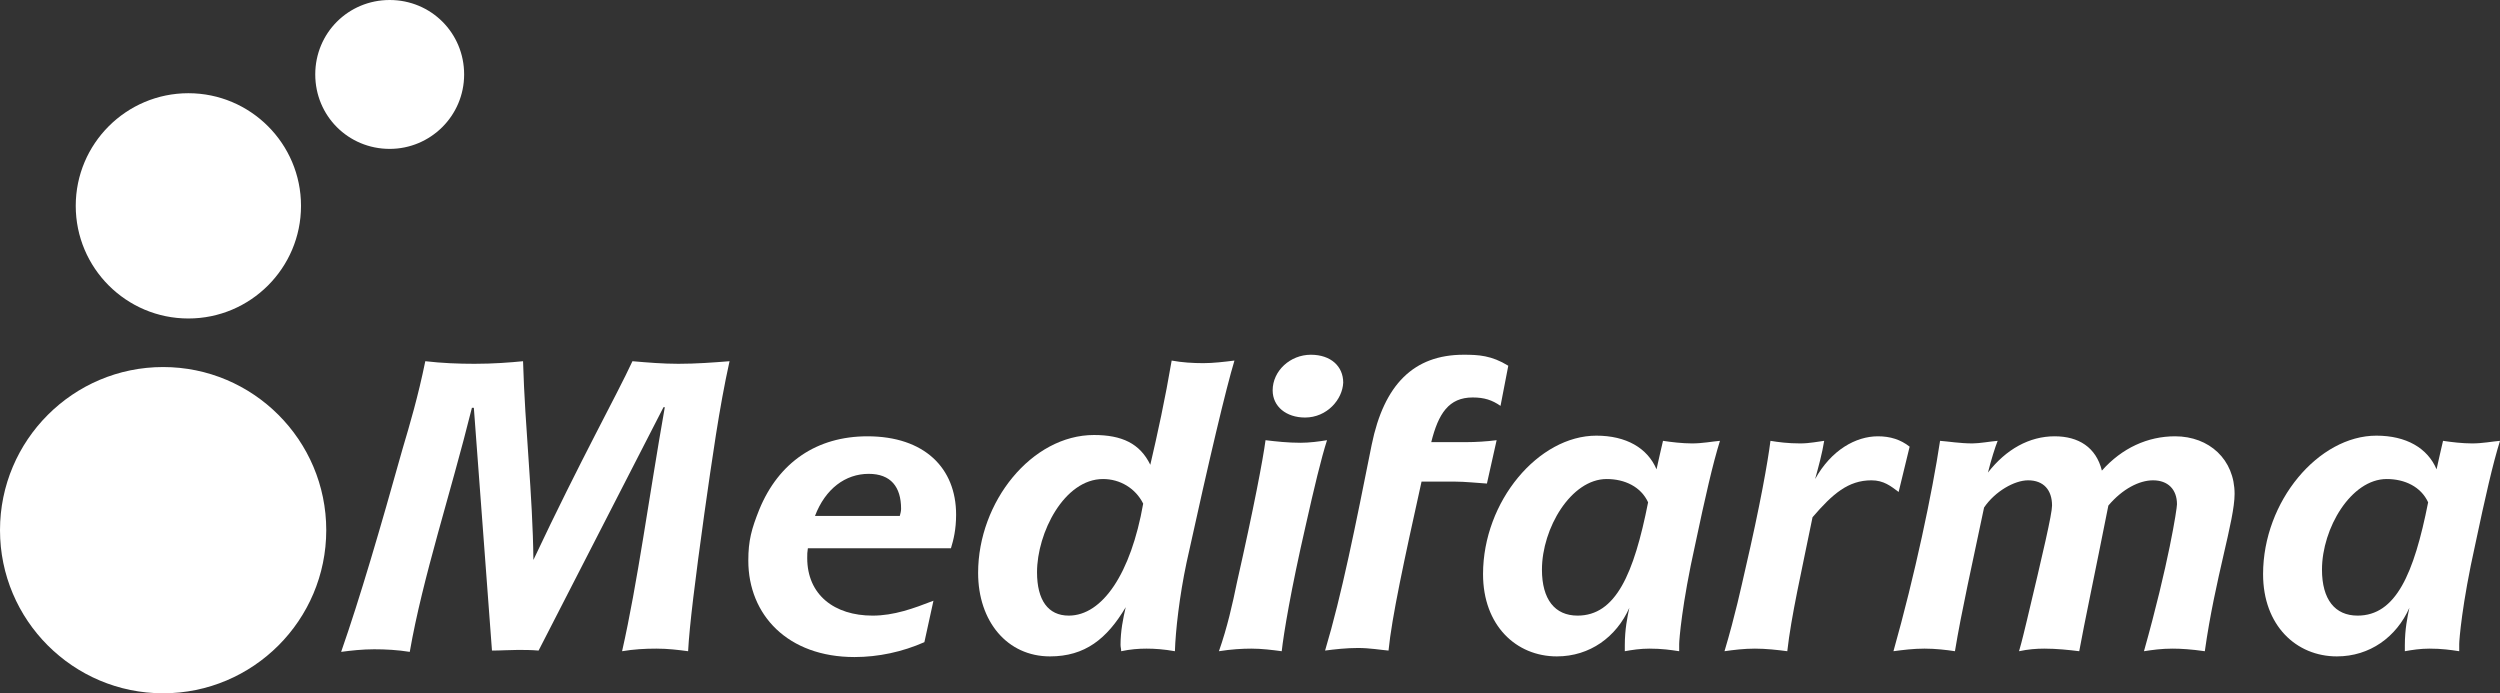 <?xml version="1.0" encoding="utf-8"?>
<!-- Generator: Adobe Illustrator 26.3.1, SVG Export Plug-In . SVG Version: 6.00 Build 0)  -->
<svg version="1.1" id="Capa_1" xmlns="http://www.w3.org/2000/svg" xmlns:xlink="http://www.w3.org/1999/xlink" x="0px" y="0px"
	 width="386.2px" height="107.1px" viewBox="0 0 386.2 107.1" style="enable-background:new 0 0 386.2 107.1;" xml:space="preserve"
	>
<rect x="0" y="0" width="386.2" height="107.1" fill="#333333" stroke="none"/>
<style type="text/css">
	.st0{fill:#FFFFFF;}
</style>
<g>
	<path class="st0" d="M108.8,79.4c-1.4,10.1-2.3,17.3-2.5,21.2c-1.5-0.2-3.1-0.4-4.9-0.4c-1.8,0-3.5,0.1-5.3,0.4
		c2.4-10.6,4.1-23.5,6.6-37.7h-0.2l-19.3,37.6c-1.1-0.1-2.3-0.1-3.2-0.1c-1.2,0-2.7,0.1-4,0.1L73.2,63h-0.3
		c-3.3,13.3-7.6,26.2-9.6,37.7c-1.9-0.3-3.7-0.4-5.5-0.4c-1.8,0-3.6,0.2-5.1,0.4c2.9-8.3,6-18.9,9.5-31.4c1.1-3.7,2.4-8.1,3.5-13.5
		c2.6,0.3,5.1,0.4,7.6,0.4c2.9,0,5.5-0.2,7.5-0.4c0.3,10.4,1.5,20.7,1.6,30.7C89.7,71,95.3,61,97.7,55.8c2.3,0.2,4.7,0.4,7.1,0.4
		c2.7,0,5.4-0.2,7.9-0.4C111.1,63,110,71,108.8,79.4z"/>
	<path class="st0" d="M146.9,84.7h-22.1c-0.1,0.6-0.1,0.9-0.1,1.5c0,5.7,4.2,8.9,10.1,8.9c3.3,0,6.3-1.1,9.4-2.3l-1.4,6.4
		c-3.4,1.5-7.1,2.3-10.8,2.3c-10.3,0-16.4-6.5-16.4-14.9c0-3.1,0.5-4.9,1.7-7.9c3-7.3,8.9-11.3,16.7-11.3c8.8,0,13.7,4.9,13.7,12.1
		C147.7,81.8,147.3,83.4,146.9,84.7z M134.2,73.2c-3.6,0-6.7,2.3-8.3,6.5H139c0.1-0.4,0.2-0.7,0.2-1.1
		C139.2,75.2,137.6,73.2,134.2,73.2z"/>
	<path class="st0" d="M183.3,86.9c-1.1,5.2-1.7,10.5-1.8,13.7c-1.7-0.3-3.1-0.4-4.4-0.4c-1.2,0-2.5,0.1-3.9,0.4c0-0.4-0.1-0.6-0.1-1
		c0-2.1,0.4-4.1,0.8-5.8c-2.9,4.9-6.3,7.6-11.7,7.6c-6.6,0-11.1-5.4-11.1-12.9c0-11,8.3-21.3,17.9-21.3c4.3,0,7.1,1.3,8.7,4.6
		c1.1-4.7,2.3-10.2,3.3-16.1c1.6,0.3,3.3,0.4,4.9,0.4c1.5,0,3.2-0.2,4.8-0.4C189.4,60,186.9,70.5,183.3,86.9z M170.4,74
		c-6,0-10.2,8.3-10.2,14.4c0,4.3,1.7,6.7,4.9,6.7c5.2,0,9.6-6.5,11.5-17.3C175.4,75.4,173,74,170.4,74z"/>
	<path class="st0" d="M201.7,81.2c-2.3,10-3.4,16.7-3.7,19.4c-1.5-0.2-3.1-0.4-4.7-0.4c-1.4,0-3.1,0.1-5,0.4
		c1.3-3.7,2.1-7.3,2.8-10.7c2.6-11.5,4-18.9,4.4-21.9c1.6,0.2,3.5,0.4,5.4,0.4c1.4,0,2.9-0.2,4.1-0.4
		C204.1,70.8,203,75.4,201.7,81.2z M201.6,64.5c-2.9,0-5-1.7-5-4.2c0-3,2.7-5.5,5.9-5.5c3.1,0,5,1.8,5,4.3
		C207.4,61.7,205,64.5,201.6,64.5z"/>
	<path class="st0" d="M231.8,62.7c-1.3-0.9-2.5-1.3-4.3-1.3c-3.7,0-5.3,2.5-6.4,6.9h5.5c1.3,0,3.1-0.1,4.6-0.3l-1.5,6.7
		c-1.5-0.1-3.5-0.3-4.9-0.3h-5.2c-2.7,12.2-4.6,21-5.1,26.1c-1.2-0.1-2.9-0.4-4.7-0.4c-1.8,0-3.6,0.2-5.1,0.4
		c2.6-8.7,4.7-19.3,7.2-31.8c1.9-9.3,6.5-13.9,14.2-13.9c2.3,0,4.3,0.1,6.9,1.7L231.8,62.7z"/>
	<path class="st0" d="M261.9,84c-2.1,9.4-2.5,14.9-2.5,15.5v1.1c-1.3-0.2-2.7-0.4-4.6-0.4c-1.4,0-2.7,0.2-3.8,0.4v-0.9
		c0-2.5,0.4-4.4,0.7-5.8c-2,4.5-6.1,7.5-11.2,7.5c-6.3,0-11.4-4.8-11.4-12.7c0-11.3,8.6-21.4,17.5-21.4c4.6,0,7.9,1.9,9.3,5.2
		c0.3-1.4,0.7-3.1,1-4.4c1.3,0.2,3,0.4,4.5,0.4c1.6,0,3.1-0.3,4.3-0.4C264.6,71.6,263.4,76.9,261.9,84z M248.2,74
		c-5.5,0-10,7.6-10,14c0,4.6,2,7.1,5.5,7.1c5.9,0,8.7-6.4,10.9-17.5C253.5,75.2,251,74,248.2,74z"/>
	<path class="st0" d="M293.3,76c-1.2-0.9-2.3-1.8-4.2-1.8c-3.6,0-6,2.1-9.1,5.7c-1.7,8.4-3.3,15.3-3.9,20.7c-1.5-0.2-3.3-0.4-5-0.4
		c-1.7,0-3.3,0.2-4.7,0.4c1.7-5.7,2.6-10,3.2-12.6c2.3-9.9,3.5-16.7,3.9-19.9c1.2,0.2,2.7,0.4,4.6,0.4c1.5,0,2.8-0.3,3.7-0.4
		c-0.3,1.9-0.9,4.1-1.4,5.9c2.5-4.5,6.3-6.6,9.7-6.6c1.9,0,3.5,0.5,4.9,1.6L293.3,76z"/>
	<path class="st0" d="M340.6,100.6c-2.1-0.3-3.7-0.4-5-0.4c-1.7,0-3.1,0.2-4.4,0.4c3.8-13.5,5.1-22,5.1-22.7c0-2.3-1.4-3.7-3.7-3.7
		c-2.1,0-4.7,1.3-6.9,3.9c-2.1,10.6-3.7,18.1-4.5,22.5c-1.6-0.2-3.5-0.4-5.4-0.4c-1.2,0-2.5,0.1-3.9,0.4c0.5-1.7,0.9-3.5,1.2-4.7
		c2.5-10.5,3.9-16.5,3.9-17.8c0-2.4-1.3-3.9-3.7-3.9c-2.1,0-5.1,1.7-6.8,4.2c-1.8,8.6-3.5,16.1-4.5,22.2c-1.3-0.2-3-0.4-4.7-0.4
		c-1.7,0-3.3,0.2-4.8,0.4c3.3-11.7,6-24.5,7.2-32.5c1.3,0.1,3.1,0.4,5,0.4c1.1,0,2.7-0.3,3.9-0.4c-0.4,1-1,2.9-1.5,4.9
		c2.8-3.6,6.4-5.6,10.3-5.6c3.7,0,6.4,1.7,7.3,5.3c3.1-3.5,7.1-5.3,11.3-5.3c5.3,0,9.2,3.6,9.2,8.9
		C345.2,80.4,342.2,89.2,340.6,100.6z"/>
	<path class="st0" d="M382.4,84c-2.1,9.4-2.5,14.9-2.5,15.5v1.1c-1.3-0.2-2.7-0.4-4.6-0.4c-1.4,0-2.7,0.2-3.8,0.4v-0.9
		c0-2.5,0.4-4.4,0.7-5.8c-2,4.5-6.1,7.5-11.2,7.5c-6.3,0-11.4-4.8-11.4-12.7c0-11.3,8.6-21.4,17.5-21.4c4.6,0,7.9,1.9,9.3,5.2
		c0.3-1.4,0.7-3.1,1-4.4c1.3,0.2,3,0.4,4.5,0.4c1.6,0,3.1-0.3,4.3-0.4C385.1,71.6,383.9,76.9,382.4,84z M368.7,74
		c-5.5,0-10,7.6-10,14c0,4.6,2,7.1,5.5,7.1c5.9,0,8.7-6.4,10.9-17.5C374,75.2,371.5,74,368.7,74z"/>
</g>
<path class="st0" d="M25.2,107.1L25.2,107.1C11.3,107.1,0,95.8,0,81.9v0C0,68,11.3,56.7,25.2,56.7h0c13.9,0,25.2,11.3,25.2,25.2v0
	C50.4,95.8,39.1,107.1,25.2,107.1z"/>
<path class="st0" d="M29.1,49.2L29.1,49.2c-9.6,0-17.4-7.8-17.4-17.4v0c0-9.6,7.8-17.4,17.4-17.4h0c9.6,0,17.4,7.8,17.4,17.4v0
	C46.5,41.4,38.7,49.2,29.1,49.2z"/>
<path class="st0" d="M60.2,23L60.2,23c-6.4,0-11.5-5.1-11.5-11.5v0C48.7,5.1,53.8,0,60.2,0h0c6.4,0,11.5,5.1,11.5,11.5v0
	C71.7,17.9,66.5,23,60.2,23z"/>
</svg>

